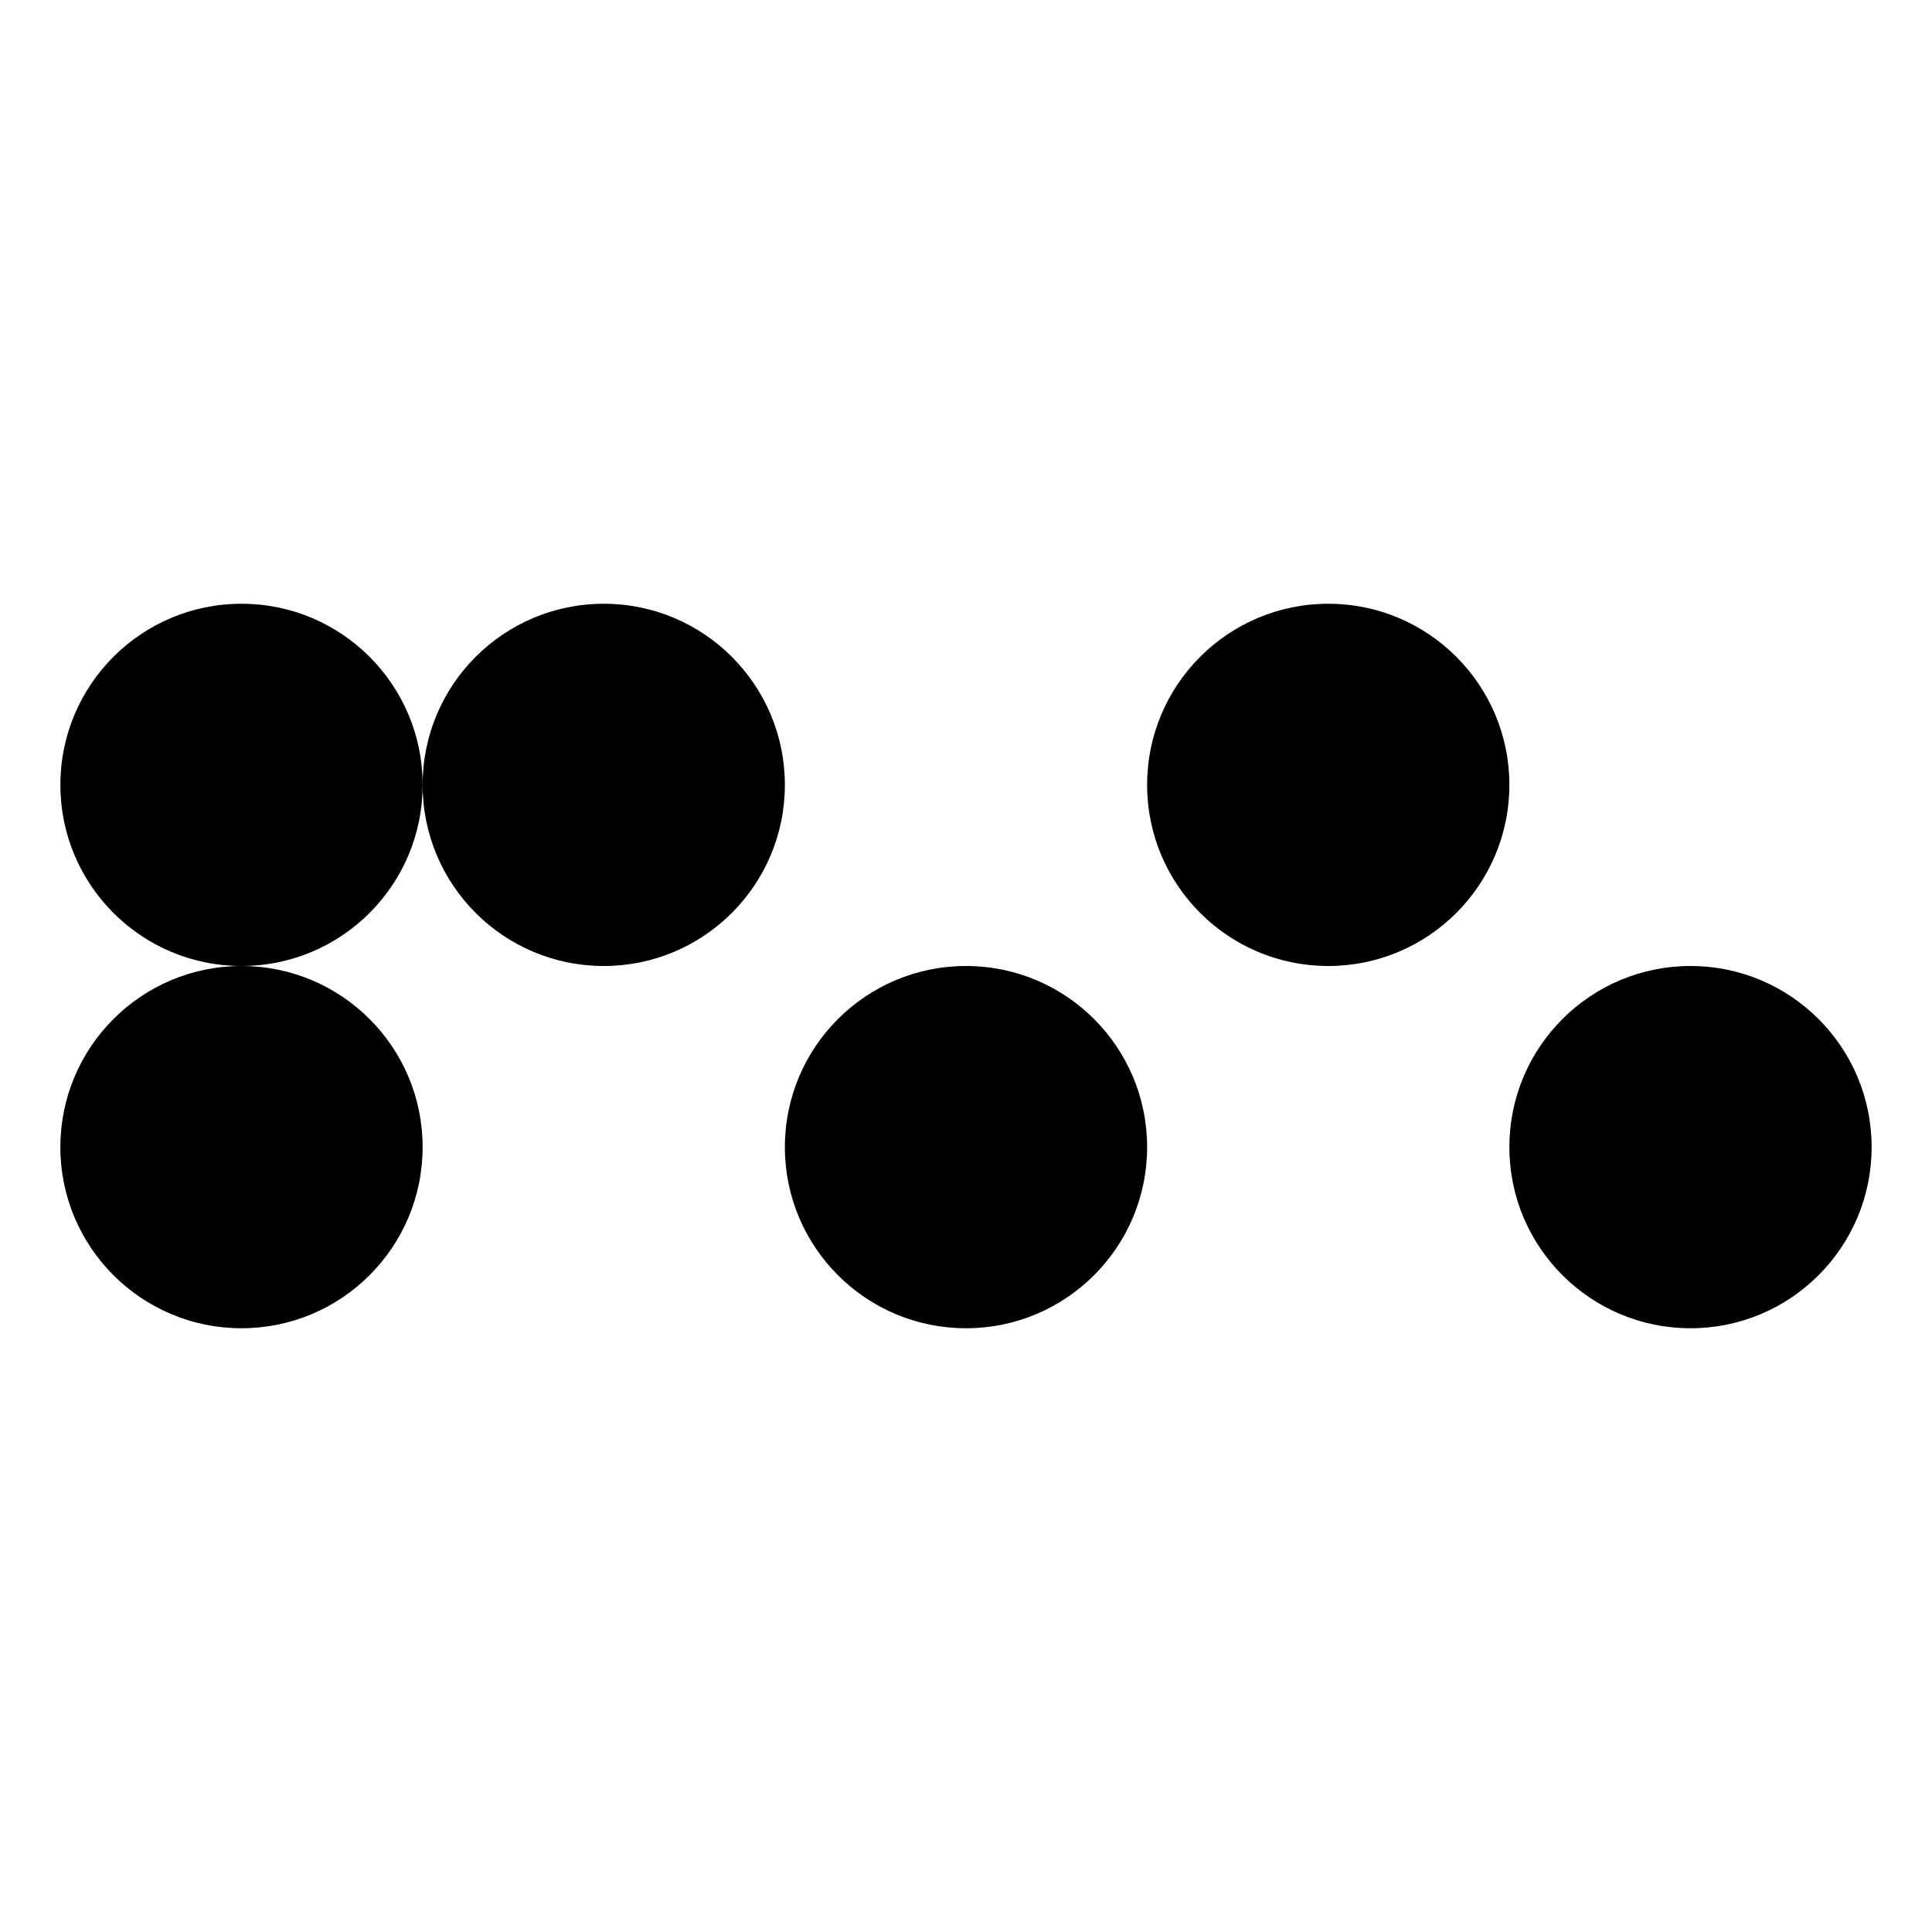 <svg width="320" height="320" viewBox="0 0 320 320" fill="none" xmlns="http://www.w3.org/2000/svg">
<circle cx="40" cy="130" r="30" fill="black"/>
<circle cx="100" cy="130" r="30" fill="black"/>
<circle cx="220" cy="130" r="30" fill="black"/>
<circle cx="160" cy="190" r="30" fill="black"/>
<circle cx="280" cy="190" r="30" fill="black"/>
<circle cx="40" cy="190" r="30" fill="black"/>
</svg>
